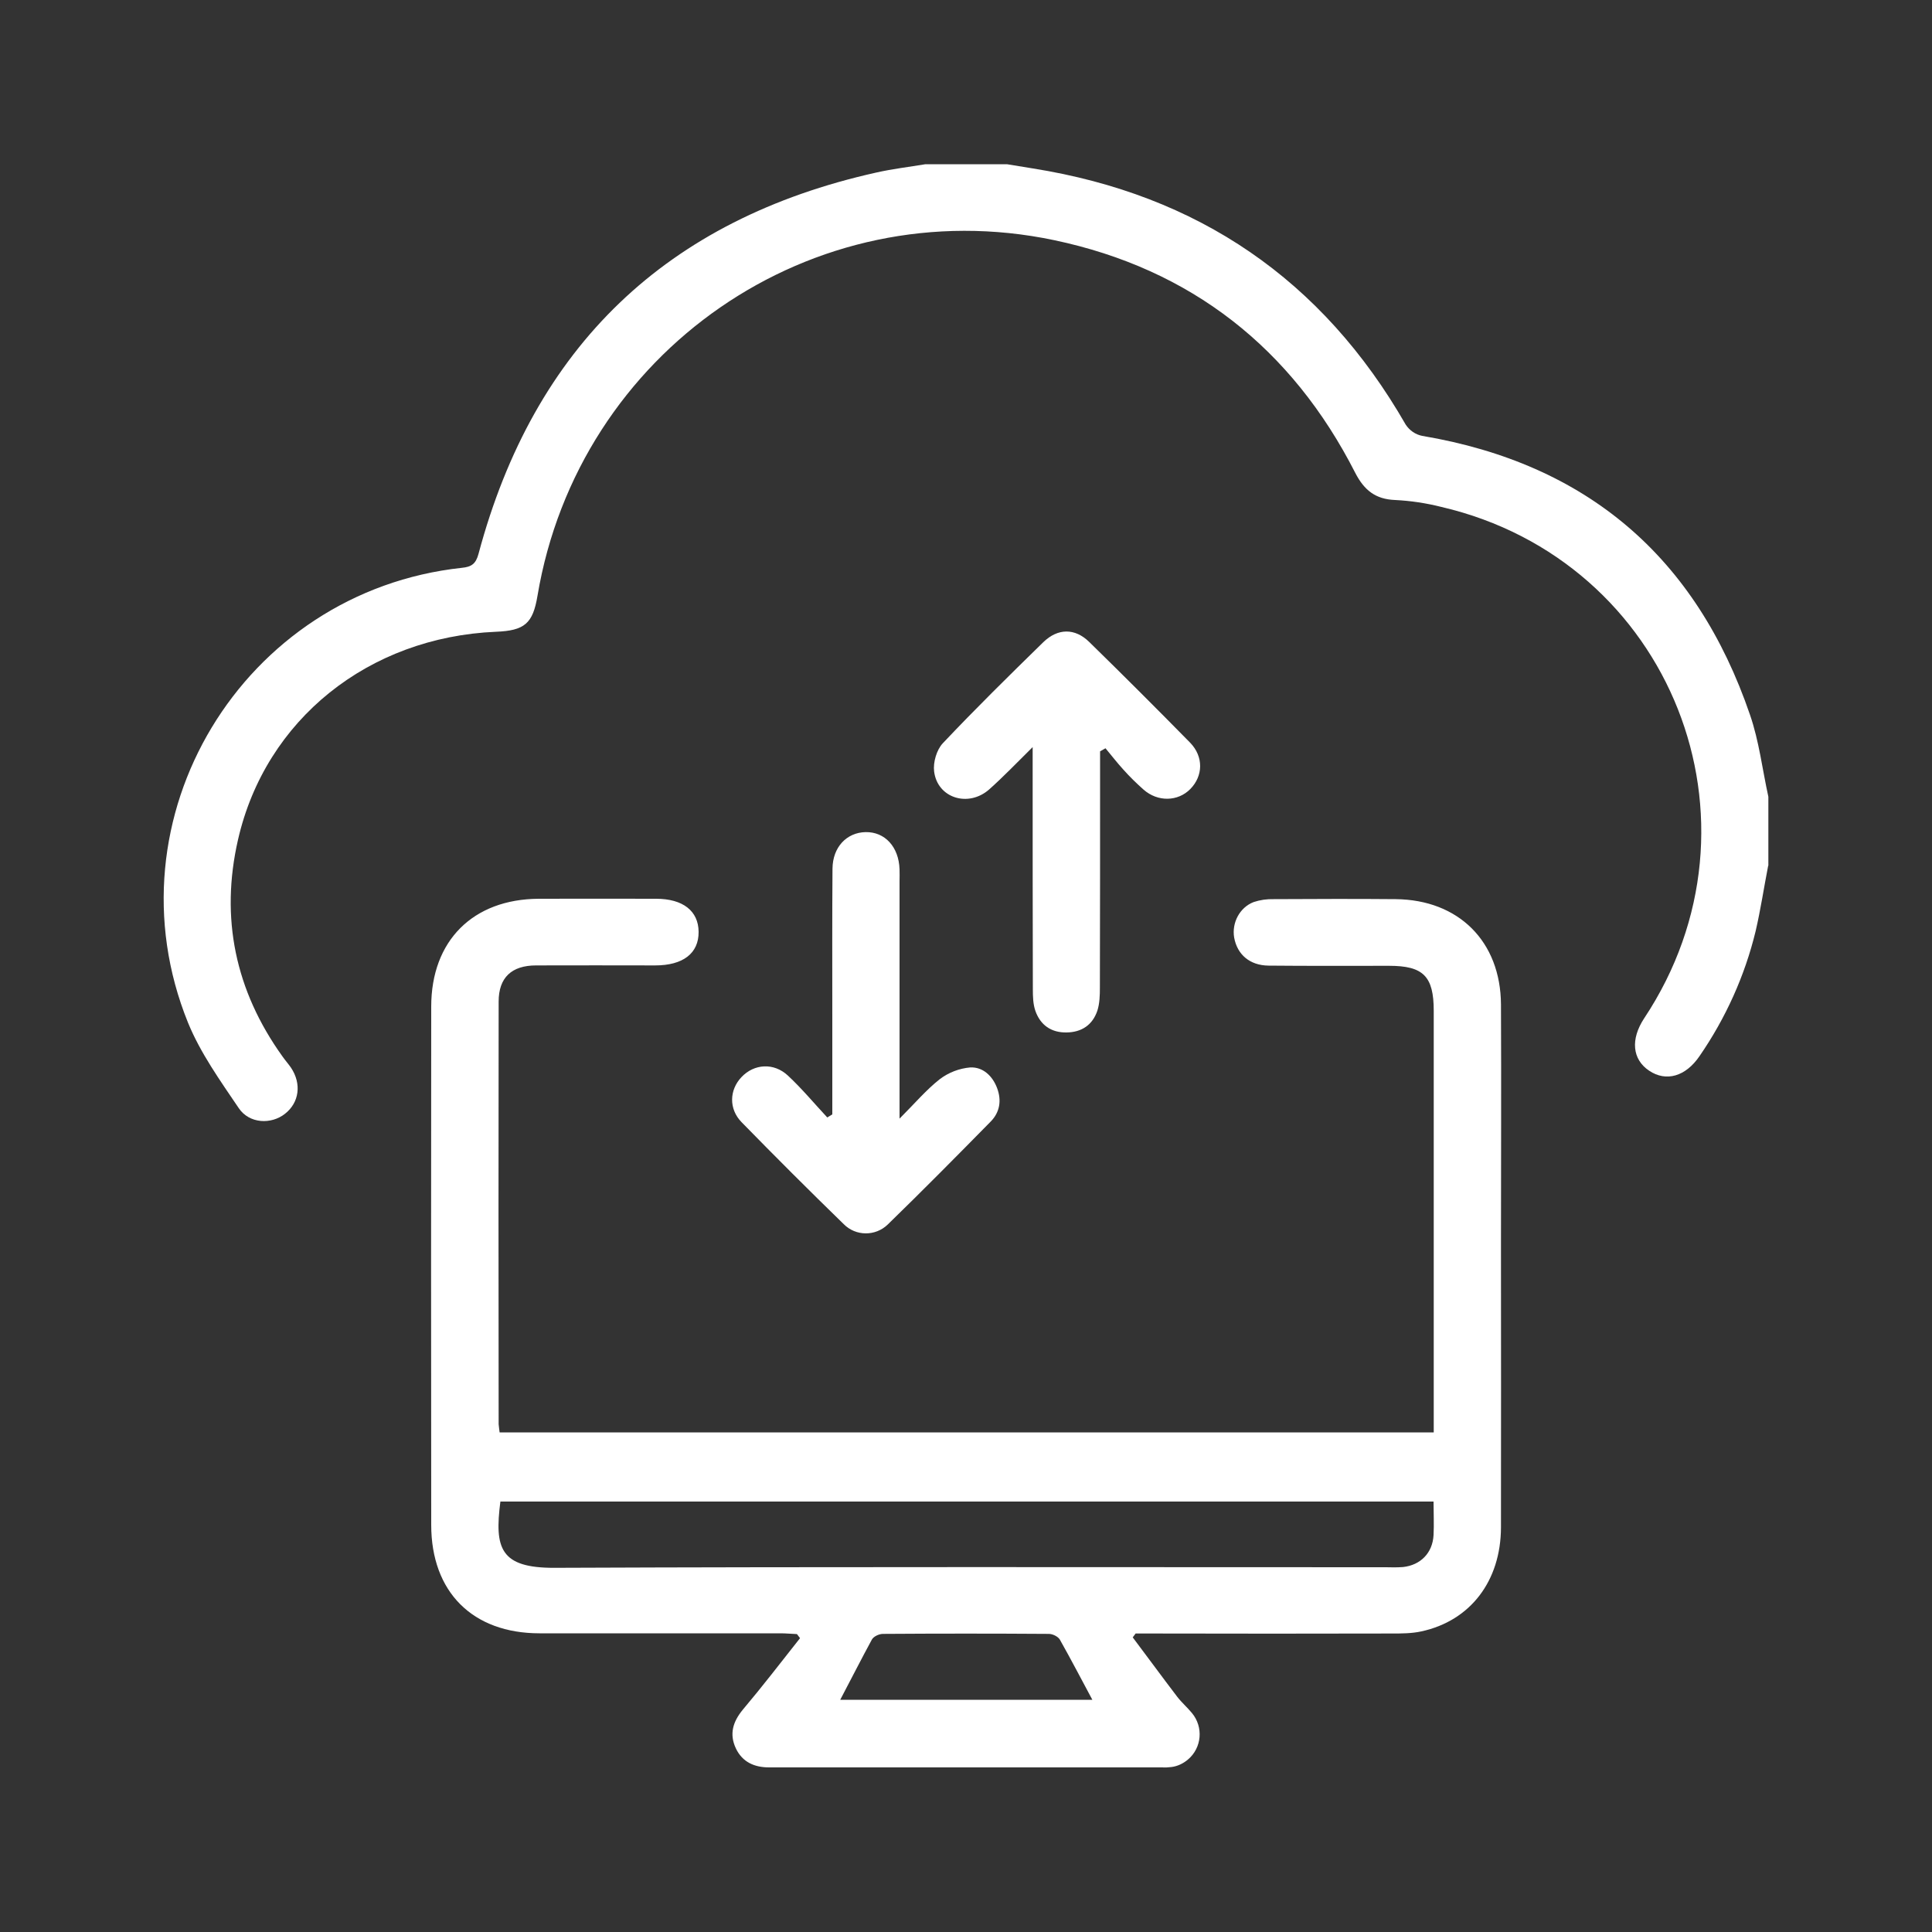 <?xml version="1.0" encoding="UTF-8"?> <svg xmlns="http://www.w3.org/2000/svg" xmlns:xlink="http://www.w3.org/1999/xlink" version="1.1" id="design" x="0px" y="0px" viewBox="0 0 1000 1000" style="enable-background:new 0 0 1000 1000;" xml:space="preserve"><rect x="0" y="0" width="1000" height="1000" fill="#333333" stroke="none"/> <style type="text/css"> .st0{fill:#FFFFFF;} </style> <path class="st0" d="M915.2,448.1c-2.2,11.3-3.9,22.7-6.5,33.9c-5.6,23.1-15.5,45-29,64.6c-7.2,10.6-17.3,13.5-26.1,7.6 s-9.7-16.3-2.6-27.1c67.5-101.7,14-237-104.9-264.7c-7.9-2-15.9-3.2-24-3.6c-10.2-0.4-16-5.1-20.6-14 c-32.9-64.6-85.1-105.6-155.9-120.5C420.4,98,299.4,181.9,278.2,308.4c-2.4,14.3-6.6,18-21.5,18.6c-65.9,2.8-119.3,45.4-133.5,107.6 c-9.3,40.6-1.4,78.2,23,112.2c1.4,2,3,3.8,4.4,5.8c5.6,8.4,4.3,18.1-3.1,23.9c-7.1,5.6-18.4,5.2-23.9-2.9 c-9.6-14.2-19.9-28.6-26.3-44.3c-42.8-105.7,28.3-223.2,141.8-235.4c4.9-0.5,7.2-2,8.6-7.3C276.4,179.3,345,113.5,453.6,89.3 c8.4-1.9,17-2.9,25.4-4.3h42.2l13.5,2.2c85.3,13.6,149.8,57.5,192.9,132.6c2,3,5,5.1,8.5,5.8C821.5,240,877.9,288.4,905.8,370 c4.7,13.6,6.4,28.3,9.5,42.4V448.1z"></path> <path class="st0" d="M258.6,741.4h483.5v-9.1c0-69.7,0-139.4,0-209.1c0-17.9-5.4-23.3-23.1-23.3c-20.8,0-41.6,0.1-62.4-0.1 c-9.7-0.1-16.2-5.7-17.8-14.5c-1.3-7.6,2.8-15.6,10.1-18.4c3.3-1.1,6.8-1.6,10.3-1.5c21.1-0.1,42.2-0.2,63.2,0 c32.6,0.3,54.3,21.9,54.5,54.5c0.2,41.6,0,83.2,0,124.8c0,48.6,0.1,97.2,0,145.9c-0.1,27.7-15.8,48.3-41.2,53.8 c-5,1.1-10.2,1.1-15.3,1.1c-41.3,0.1-82.7,0.1-124,0h-8.6l-1.5,2c7.7,10.2,15.2,20.5,23,30.7c2.3,3,5.2,5.5,7.6,8.4 c6.1,7.3,5.2,18.1-2.1,24.2c-2.4,2-5.3,3.4-8.4,3.8c-1.6,0.2-3.2,0.3-4.8,0.2c-67.8,0-135.6,0-203.5,0c-7.6,0-13.8-2.7-17.2-9.8 c-3.5-7.4-1.6-13.8,3.6-20.1c10.2-12.1,19.8-24.6,29.6-37l-1.6-2.1c-2.8-0.1-5.6-0.4-8.4-0.4c-41.6,0-83.2,0-124.8,0 c-34.7,0-56.1-21.4-56.1-56.1c-0.1-89.4-0.1-178.8,0-268.3c0-34.1,21.6-55.6,55.6-55.8c20.3-0.1,40.5,0,60.8,0 c13.9,0,21.9,6.3,22,17.1c0.1,11.1-8,17.4-22.5,17.4c-20.5,0-41.1-0.1-61.6,0c-12.7,0-19.4,6.3-19.4,18.7 c-0.1,72.9-0.1,145.9,0,218.8C258.2,738.6,258.4,739.6,258.6,741.4z M742,777.2H259c-3.1,24.1-0.2,34.4,28,34.3 c143.4-0.6,286.9-0.3,430.3-0.3c3,0.1,5.9,0.1,8.9-0.1c9.1-1,15.3-7.3,15.8-16.5C742.3,789,742,783.4,742,777.2z M434.9,879.8h130.5 c-5.8-10.8-11.1-21-16.8-31.1c-0.9-1.6-3.7-3-5.7-3c-28.6-0.2-57.3-0.2-85.9,0c-2,0-4.8,1.3-5.7,2.9 C445.8,858.7,440.6,869,434.9,879.8z"></path> <path class="st0" d="M569.4,388.9v8.7c0,37.8,0,75.6-0.1,113.5c0,4-0.1,8.2-1.3,12c-2.5,7.4-8.1,11.2-16,11.3s-13.5-3.8-16.1-11.2 c-1.2-3.5-1.3-7.4-1.3-11.2c-0.1-38.1-0.1-76.2-0.1-114.3v-11c-8.4,8.3-15.2,15.4-22.5,21.9c-10.8,9.5-26.8,4.5-28.5-9.3 c-0.6-4.7,1.3-11.2,4.5-14.6c16.9-17.9,34.4-35.1,52-52.3c7.5-7.3,16.4-7.4,23.8-0.1c17.6,17.2,35,34.6,52.2,52.1 c7.1,7.3,6.7,17.3,0.1,24c-6.4,6.5-16.8,6.8-24.2,0.3c-3.6-3.2-7.1-6.6-10.4-10.3c-3.3-3.6-6.2-7.4-9.3-11.1L569.4,388.9z"></path> <path class="st0" d="M430.8,576.8V525c0-25.1-0.1-50.3,0.1-75.4c0.1-11.2,7.4-18.7,17.1-18.9c10-0.2,17.2,7.6,17.6,19.2 c0.1,2.2,0,4.3,0,6.5v122.6c7.9-7.9,13.8-14.9,20.8-20.4c4.6-3.5,10.1-5.6,15.8-6.1c6.5-0.3,11.5,4.3,13.9,10.7s1.4,12.5-3.3,17.3 c-17.6,17.9-35.3,35.8-53.3,53.3c-6.4,6.2-16.6,6.1-22.8-0.2c-17.8-17.3-35.4-34.9-52.8-52.7c-6.8-6.9-6.4-16.8-0.1-23.4 c6.5-6.9,16.7-7.6,24-0.8s13.6,14.4,20.4,21.7L430.8,576.8z"></path> </svg> 